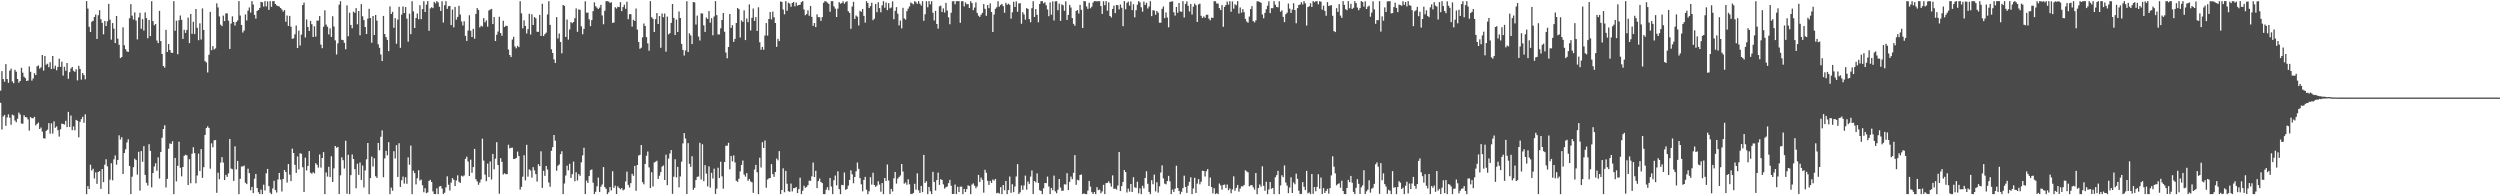 <?xml version="1.0" encoding="UTF-8"?>
<svg xmlns="http://www.w3.org/2000/svg" width="1920" height="150">
  <path d="M0 69.606h1v9.322H0zM1 54.655h1v44.815H1zM2 60.741h1v28.660H2zM3 62.785h1v25.463H3zM4 49.242h1v47.378H4zM5 60.732h1v29.464H5zM6 63.567h1v24.254H6zM7 54.295h1v36.119H7zM8 52.695h1v43.155H8zM9 62.579h1v25.465H9zM10 63.940h1v24.685H10zM11 53.589h1v38.976H11zM12 55.109h1v38.745H12zM13 60.693h1v30.516H13zM14 63.475h1v23.021H14zM15 62.203h1v25.760H15zM16 52.065h1v42.785H16zM17 55.814h1v39.205H17zM18 58.877h1v29.651H18zM19 59.988h1v29.960H19zM20 62.189h1v27.891H20zM21 61.860h1v29.818H21zM22 50.976h1v49.341H22zM23 55.168h1v34.759H23zM24 61.898h1v28.906H24zM25 60.236h1v30.522H25zM26 56.232h1v33.479H26zM27 57.654h1v38.658H27zM28 50.916h1v44.276H28zM29 50.202h1v43.921H29zM30 52.740h1v46.337H30zM31 51.731h1v46.229H31zM32 42.257h1v58.806H32zM33 54.238h1v51.947H33zM34 42.993h1v63.440H34zM35 49.732h1v50.834H35zM36 48.960h1v50.637H36zM37 51.625h1v42.944H37zM38 47.756h1v54.926H38zM39 53.020h1v41.773H39zM40 43.017h1v59.569H40zM41 52.758h1v40.455H41zM42 50.408h1v47.703H42zM43 53.944h1v43.119H43zM44 51.368h1v48.603H44zM45 45.096h1v59.826H45zM46 51.308h1v48.023H46zM47 47.381h1v47.561H47zM48 58.062h1v37.194H48zM49 51.324h1v44.305H49zM50 54.321h1v38.430H50zM51 48.377h1v49.250H51zM52 60.447h1v25.444H52zM53 55.388h1v42.091H53zM54 52.556h1v36.187H54zM55 51.401h1v48.589H55zM56 54.308h1v42.802H56zM57 55.175h1v44.984H57zM58 53.178h1v38.915H58zM59 61.753h1v30.999H59zM60 50.558h1v54.865H60zM61 52.976h1v40.548H61zM62 61.115h1v30.375H62zM63 56.103h1v33.609H63zM64 57.687h1v36.592H64zM65 60.929h1v26.858H65zM66 0.888h1v148.224H66zM67 6.541h1v136.391H67zM68 20.562h1v124.613H68zM69 24.586h1v101.921H69zM70 16.693h1v114.258H70zM71 15.982h1v113.675H71zM72 13.077h1v123.996H72zM73 11.135h1v121.286H73zM74 29.934h1v111.284H74zM75 11.664h1v120.362H75zM76 7.813h1v123.609H76zM77 14.789h1v130.281H77zM78 17.577h1v112.215H78zM79 26.363h1v113.535H79zM80 16.122h1v110.353H80zM81 20.001h1v102.336H81zM82 16.398h1v111.327H82zM83 2.973h1v146.073H83zM84 15.110h1v122.854H84zM85 30.481h1v94.909H85zM86 17.718h1v120.755H86zM87 21.985h1v100.395H87zM88 33.067h1v86.350H88zM89 12.281h1v114.165H89zM90 29.696h1v93.199H90zM91 34.358h1v69.572H91zM92 44.626h1v62.549H92zM93 43.782h1v61.579H93zM94 20.988h1v112.703H94zM95 34.786h1v82.734H95zM96 37.709h1v76.913H96zM97 39.545h1v69.853H97zM98 39.827h1v67.121H98zM99 14.029h1v113.410H99zM100 3.189h1v145.871H100zM101 12.032h1v123.652H101zM102 14.987h1v113.397H102zM103 9.512h1v112.352H103zM104 15.749h1v107.201H104zM105 30.272h1v103.826H105zM106 13.369h1v103.195H106zM107 9.806h1v136.582H107zM108 22.051h1v93.975H108zM109 14.754h1v109.519H109zM110 23.525h1v88.755H110zM111 9.528h1v124.792H111zM112 13.948h1v126.456H112zM113 29.386h1v113.114H113zM114 15.362h1v95.367H114zM115 27.716h1v88.148H115zM116 0.926h1v142.957H116zM117 16.238h1v116.691H117zM118 19.448h1v108.458H118zM119 18.409h1v106.966H119zM120 31.149h1v99.948H120zM121 33.076h1v87.787H121zM122 8.371h1v128.761H122zM123 31.517h1v85.228H123zM124 41.408h1v64.366H124zM125 50.764h1v48.309H125zM126 51.905h1v44.323H126zM127 22.962h1v121.004H127zM128 39.944h1v97.414H128zM129 33.831h1v80.396H129zM130 38.410h1v71.727H130zM131 40.464h1v70.177H131zM132 40.666h1v67.769H132zM133 0.883h1v148.234H133zM134 23.595h1v97.720H134zM135 15.849h1v123.458H135zM136 41.690h1v85.669H136zM137 15.490h1v93.328H137zM138 11.941h1v116.879H138zM139 15.257h1v120.150H139zM140 29.840h1v98.417H140zM141 22.836h1v96.798H141zM142 25.235h1v93.613H142zM143 22.972h1v96.364H143zM144 13.516h1v128.586H144zM145 33.138h1v89.131H145zM146 10.678h1v130.074H146zM147 25.939h1v92.104H147zM148 16.692h1v96.373H148zM149 26.183h1v91.424H149zM150 6.907h1v133.902H150zM151 21.291h1v113.493H151zM152 30.876h1v87.126H152zM153 17.896h1v113.357H153zM154 30.358h1v84.184H154zM155 6.429h1v130.155H155zM156 23.010h1v105.404H156zM157 46.960h1v56.676H157zM158 47.987h1v50.347H158zM159 55.669h1v41.364H159zM160 42.031h1v56.236H160zM161 9.131h1v120.422H161zM162 38.530h1v71.526H162zM163 35.448h1v77.635H163zM164 38.009h1v69.755H164zM165 37.146h1v70.429H165zM166 2.544h1v145.524H166zM167 5.670h1v126.945H167zM168 12.667h1v125.023H168zM169 18.929h1v105.933H169zM170 20.057h1v100.638H170zM171 11.961h1v112.838H171zM172 16.179h1v122.094H172zM173 10.217h1v124.069H173zM174 10.297h1v125.524H174zM175 15.813h1v117.366H175zM176 37.568h1v69.201H176zM177 18.057h1v111.434H177zM178 12.518h1v117.411H178zM179 16.922h1v122.048H179zM180 19.687h1v92.722H180zM181 16.929h1v113.228H181zM182 15.703h1v107.890H182zM183 0.890h1v148.224H183zM184 11.946h1v125.390H184zM185 19.145h1v108.748H185zM186 25.002h1v102.780H186zM187 23.452h1v103.752H187zM188 11.070h1v129.283H188zM189 15.711h1v125.703H189zM190 8.176h1v121.354H190zM191 5.743h1v127.204H191zM192 9.658h1v136.450H192zM193 0.889h1v142.686H193zM194 3.499h1v144.844H194zM195 11.425h1v125.818H195zM196 14.263h1v119.334H196zM197 8.375h1v136.001H197zM198 7.648h1v139.988H198zM199 6.045h1v143.067H199zM200 1.438h1v144.182H200zM201 1.758h1v147.355H201zM202 5.009h1v136.798H202zM203 0.884h1v145.460H203zM204 4.980h1v128.134H204zM205 1.072h1v128.687H205zM206 7.572h1v135.363H206zM207 0.885h1v147.099H207zM208 5.222h1v143.896H208zM209 0.883h1v143.837H209zM210 0.928h1v137.937H210zM211 3.047h1v142.923H211zM212 4.132h1v143.741H212zM213 4.662h1v133.193H213zM214 5.033h1v127.755H214zM215 6.165h1v131.749H215zM216 7.245h1v139.871H216zM217 8.931h1v128.554H217zM218 7.741h1v122.826H218zM219 16.675h1v115.481H219zM220 11.918h1v128.313H220zM221 19.918h1v106.088H221zM222 12.177h1v121.985H222zM223 20.469h1v118.658H223zM224 29.782h1v84.360H224zM225 29.455h1v88.061H225zM226 26.376h1v100.252H226zM227 19.587h1v113.250H227zM228 36.877h1v83.299H228zM229 23.477h1v106.611H229zM230 34.947h1v82.785H230zM231 26.599h1v91.521H231zM232 3.912h1v124.553H232zM233 1.950h1v145.532H233zM234 28.752h1v92.335H234zM235 14.936h1v115.929H235zM236 20.747h1v106.680H236zM237 23.735h1v92.260H237zM238 16.053h1v116.626H238zM239 18.601h1v114.846H239zM240 28.428h1v103.842H240zM241 20.197h1v112.985H241zM242 28.094h1v97.248H242zM243 15.810h1v110.751H243zM244 15.833h1v112.872H244zM245 12.325h1v106.329H245zM246 34.256h1v94.471H246zM247 37.012h1v84.321H247zM248 20.510h1v96.343H248zM249 7.911h1v141.203H249zM250 18.877h1v113.586H250zM251 20.557h1v115.096H251zM252 26.415h1v101.707H252zM253 21.814h1v114.241H253zM254 28.376h1v91.660H254zM255 12.498h1v127.288H255zM256 20.396h1v108.956H256zM257 30.993h1v81.135H257zM258 41.816h1v71.628H258zM259 33.280h1v79.551H259zM260 3.574h1v145.452H260zM261 0.925h1v133.725H261zM262 30.547h1v90.286H262zM263 30.835h1v92.190H263zM264 32.900h1v96.531H264zM265 37.854h1v70.222H265zM266 4.082h1v144.708H266zM267 27.784h1v91.125H267zM268 9.720h1v139.355H268zM269 19.147h1v115.366H269zM270 21.727h1v96.878H270zM271 8.962h1v113.169H271zM272 9.826h1v120.133H272zM273 6.253h1v138.322H273zM274 18.624h1v107.100H274zM275 8.465h1v125.813H275zM276 27.059h1v97.785H276zM277 3.173h1v135.018H277zM278 12.510h1v114.613H278zM279 15.407h1v128.555H279zM280 20.743h1v110.144H280zM281 26.133h1v96.240H281zM282 14.290h1v95.525H282zM283 6.754h1v142.358H283zM284 13.829h1v122.977H284zM285 32.806h1v87.445H285zM286 12.289h1v115.590H286zM287 26.880h1v94.660H287zM288 11.451h1v123.896H288zM289 15.811h1v120.841H289zM290 33.979h1v75.789H290zM291 36.714h1v78.685H291zM292 41.850h1v63.233H292zM293 46.915h1v53.216H293zM294 12.251h1v123.878H294zM295 26.143h1v95.486H295zM296 28.518h1v87.365H296zM297 30.640h1v88.652H297zM298 39.289h1v69.912H298zM299 4.904h1v144.195H299zM300 10.728h1v133.349H300zM301 9.048h1v137.418H301zM302 21.353h1v94.787H302zM303 13.933h1v107.776H303zM304 33.583h1v77.909H304zM305 14.976h1v120.909H305zM306 5.245h1v104.776H306zM307 36.713h1v106.870H307zM308 11.222h1v127.238H308zM309 4.968h1v130.647H309zM310 9.975h1v131.016H310zM311 5.439h1v130.693H311zM312 14.322h1v126.859H312zM313 31.994h1v88.881H313zM314 10.494h1v116.039H314zM315 26.214h1v85.593H315zM316 0.920h1v148.197H316zM317 8.719h1v122.399H317zM318 21.486h1v111.407H318zM319 13.834h1v127.787H319zM320 10.406h1v126.500H320zM321 14.781h1v115.959H321zM322 4.017h1v134.631H322zM323 14.711h1v123.221H323zM324 6.961h1v135.332H324zM325 0.934h1v146.727H325zM326 9.205h1v135.391H326zM327 3.542h1v144.800H327zM328 0.887h1v146.872H328zM329 23.679h1v115.290H329zM330 6.448h1v131.648H330zM331 5.505h1v134.289H331zM332 6.229h1v140.761H332zM333 1.434h1v147.564H333zM334 2.592h1v146.501H334zM335 0.883h1v143.782H335zM336 1.853h1v147.264H336zM337 5.186h1v138.086H337zM338 8.415h1v134.423H338zM339 0.967h1v143.815H339zM340 17.304h1v131.658H340zM341 3.990h1v144.034H341zM342 0.896h1v143.021H342zM343 6.830h1v128.604H343zM344 4.779h1v137.087H344zM345 4.627h1v141.695H345zM346 19.266h1v121.023H346zM347 7.328h1v129.436H347zM348 21.044h1v116.971H348zM349 5.312h1v137.591H349zM350 15.116h1v123.459H350zM351 13.008h1v121.660H351zM352 4.475h1v135.124H352zM353 11.186h1v129.318H353zM354 16.495h1v118.468H354zM355 19.554h1v116.009H355zM356 16.350h1v118.383H356zM357 27.565h1v94.467H357zM358 31.414h1v88.891H358zM359 23.429h1v100.647H359zM360 11.737h1v123.467H360zM361 23.629h1v99.009H361zM362 28.425h1v104.292H362zM363 22.194h1v106.090H363zM364 29.707h1v84.638H364zM365 10.700h1v126.902H365zM366 6.194h1v133.116H366zM367 7.626h1v134.312H367zM368 21.053h1v119.205H368zM369 19.763h1v118.085H369zM370 20.369h1v86.129H370zM371 13.910h1v109.452H371zM372 17.167h1v116.979H372zM373 15.683h1v123.473H373zM374 20.466h1v105.186H374zM375 8.053h1v127.936H375zM376 7.359h1v116.651H376zM377 6.875h1v130.946H377zM378 18.495h1v99.740H378zM379 13.127h1v116.902H379zM380 31.476h1v90.395H380zM381 26.670h1v82.554H381zM382 24.244h1v102.493H382zM383 12.836h1v135.955H383zM384 25.354h1v96.150H384zM385 27.499h1v96.835H385zM386 15.917h1v118.105H386zM387 20.719h1v112.364H387zM388 19.692h1v114.096H388zM389 19.964h1v113.775H389zM390 37.977h1v73.200H390zM391 42.219h1v71.745H391zM392 43.846h1v69.668H392zM393 30.349h1v83.061H393zM394 28.269h1v93.834H394zM395 35.722h1v86.276H395zM396 37.100h1v84.191H396zM397 35.248h1v81.159H397zM398 36.210h1v83.627H398zM399 0.942h1v144.678H399zM400 10.299h1v133.209H400zM401 21.748h1v113.911H401zM402 15.635h1v103.595H402zM403 19.896h1v118.644H403zM404 25.695h1v85.491H404zM405 22.436h1v113.248H405zM406 10.557h1v119.536H406zM407 26.539h1v104.378H407zM408 10.962h1v125.428H408zM409 19.194h1v109.155H409zM410 13.106h1v117.738H410zM411 14.036h1v119.693H411zM412 24.349h1v115.102H412zM413 24.465h1v101.621H413zM414 11.405h1v116.169H414zM415 27.617h1v88.624H415zM416 2.937h1v141.325H416zM417 27.693h1v103.467H417zM418 26.204h1v108.868H418zM419 25.023h1v102.424H419zM420 11.105h1v119.075H420zM421 0.913h1v139.295H421zM422 19.080h1v124.361H422zM423 37.842h1v77.960H423zM424 40.707h1v72.293H424zM425 45.611h1v58.048H425zM426 48.395h1v59.632H426zM427 13.181h1v117.930H427zM428 29.540h1v97.806H428zM429 25.750h1v100.551H429zM430 32.196h1v86.212H430zM431 40.970h1v75.199H431zM432 3.841h1v145.253H432zM433 4.503h1v136.426H433zM434 28.345h1v106.476H434zM435 14.995h1v112.251H435zM436 30.406h1v100.409H436zM437 22.632h1v103.166H437zM438 16.941h1v119.721H438zM439 17.840h1v115.965H439zM440 16.872h1v107.223H440zM441 14.032h1v125.203H441zM442 6.457h1v125.836H442zM443 24.416h1v114.240H443zM444 7.236h1v126.483H444zM445 7.537h1v127.489H445zM446 20.205h1v104.482H446zM447 26.329h1v93.001H447zM448 22.171h1v91.287H448zM449 0.949h1v148.071H449zM450 9.709h1v129.009H450zM451 9.692h1v130.783H451zM452 14.839h1v120.390H452zM453 20.061h1v110.597H453zM454 15.445h1v114.716H454zM455 8.533h1v131.777H455zM456 1.804h1v147.255H456zM457 4.782h1v142.497H457zM458 5.901h1v137.185H458zM459 6.916h1v129.479H459zM460 5.819h1v141.676H460zM461 3.758h1v139.623H461zM462 11.875h1v129.797H462zM463 18.624h1v109.664H463zM464 8.229h1v135.454H464zM465 0.893h1v144.105H465zM466 0.901h1v148.205H466zM467 1.243h1v146.450H467zM468 2.186h1v141.467H468zM469 1.749h1v144.536H469zM470 17.595h1v113.908H470zM471 17.274h1v127.048H471zM472 5.515h1v137.087H472zM473 6.554h1v142.456H473zM474 5.186h1v137.934H474zM475 5.496h1v138.867H475zM476 1.645h1v143.776H476zM477 8.574h1v135.848H477zM478 5.418h1v140.831H478zM479 3.597h1v141.838H479zM480 6.770h1v132.610H480zM481 1.324h1v130.455H481zM482 14.739h1v127.262H482zM483 10.898h1v133.100H483zM484 10.830h1v129.803H484zM485 20.453h1v113.027H485zM486 15.133h1v119.867H486zM487 16.089h1v111.326H487zM488 6.561h1v139.979H488zM489 22.738h1v103.974H489zM490 32.261h1v87.183H490zM491 37.457h1v81.498H491zM492 36.651h1v74.712H492zM493 28.661h1v111.273H493zM494 18.002h1v123.589H494zM495 19.932h1v105.978H495zM496 28.521h1v91.059H496zM497 33.353h1v83.036H497zM498 38.986h1v89.600H498zM499 0.886h1v143.560H499zM500 13.210h1v119.095H500zM501 14.463h1v128.724H501zM502 24.581h1v100.171H502zM503 14.721h1v109.479H503zM504 10.023h1v113.403H504zM505 18.437h1v119.009H505zM506 12.294h1v122.662H506zM507 36.690h1v95.439H507zM508 10.405h1v117.569H508zM509 13.216h1v113.875H509zM510 10.388h1v127.869H510zM511 39.677h1v79.099H511zM512 12.751h1v129.480H512zM513 26.437h1v95.360H513zM514 25.493h1v92.395H514zM515 17.586h1v97.655H515zM516 3.075h1v145.832H516zM517 13.706h1v122.023H517zM518 26.883h1v95.422H518zM519 15.001h1v121.254H519zM520 24.580h1v103.566H520zM521 8.784h1v135.119H521zM522 13.848h1v121.681H522zM523 33.671h1v90.503H523zM524 38.322h1v71.817H524zM525 42.657h1v59.533H525zM526 38.733h1v67.651H526zM527 0.915h1v148.082H527zM528 39.997h1v69.940H528zM529 25.601h1v100.202H529zM530 27.243h1v100.908H530zM531 33.838h1v86.152H531zM532 1.544h1v144.245H532zM533 1.852h1v142.411H533zM534 18.858h1v119.445H534zM535 11.957h1v123.858H535zM536 28.044h1v107.462H536zM537 31.078h1v78.590H537zM538 10.167h1v127.685H538zM539 10.418h1v100.356H539zM540 19.458h1v119.663H540zM541 24.520h1v102.317H541zM542 13.473h1v119.837H542zM543 14.603h1v128.567H543zM544 8.484h1v119.305H544zM545 17.397h1v126.699H545zM546 13.970h1v118.716H546zM547 27.094h1v109.963H547zM548 12.644h1v116.882H548zM549 0.890h1v148.062H549zM550 11.604h1v133.274H550zM551 26.407h1v102.392H551zM552 26.485h1v110.231H552zM553 21.777h1v102.450H553zM554 15.339h1v120.078H554zM555 9.936h1v134.974H555zM556 24.359h1v100.042H556zM557 40.347h1v71.577H557zM558 44.785h1v67.120H558zM559 36.097h1v73.572H559zM560 10.751h1v119.227H560zM561 21.415h1v98.322H561zM562 19.365h1v104.522H562zM563 32.148h1v87.199H563zM564 29.846h1v94.856H564zM565 17.639h1v121.211H565zM566 6.161h1v133.436H566zM567 7.014h1v130.236H567zM568 28.826h1v102.807H568zM569 15.676h1v111.002H569zM570 16.776h1v106.490H570zM571 7.931h1v126.175H571zM572 30.761h1v104.884H572zM573 14.217h1v118.754H573zM574 17.004h1v121.848H574zM575 3.373h1v134.106H575zM576 23.334h1v115.999H576zM577 13.680h1v126.340H577zM578 6.536h1v141.595H578zM579 16.034h1v114.190H579zM580 13.088h1v113.528H580zM581 23.742h1v108.546H581zM582 5.568h1v143.519H582zM583 32.476h1v88.678H583zM584 38.178h1v90.433H584zM585 36.068h1v73.155H585zM586 38.220h1v75.426H586zM587 27.266h1v80.689H587zM588 17.737h1v126.441H588zM589 27.354h1v110.503H589zM590 14.613h1v122.410H590zM591 9.204h1v127.496H591zM592 14.880h1v111.187H592zM593 8.907h1v124.829H593zM594 13.240h1v122.601H594zM595 17.681h1v114.428H595zM596 36.018h1v85.798H596zM597 29.812h1v93.333H597zM598 31.533h1v84.525H598zM599 1.148h1v147.911H599zM600 1.467h1v144.441H600zM601 7.334h1v121.942H601zM602 11.006h1v136.668H602zM603 0.885h1v130.342H603zM604 8.221h1v132.913H604zM605 2.047h1v144.771H605zM606 2.749h1v144.617H606zM607 5.238h1v135.753H607zM608 2.264h1v144.738H608zM609 1.503h1v142.993H609zM610 4.843h1v139.667H610zM611 1.919h1v141.707H611zM612 4.339h1v143.928H612zM613 3.859h1v141.380H613zM614 3.600h1v132.884H614zM615 1.609h1v147.506H615zM616 0.892h1v145.643H616zM617 7.320h1v135.341H617zM618 11.681h1v132.571H618zM619 10.816h1v132.742H619zM620 7.928h1v134.266H620zM621 12.085h1v126.644H621zM622 4.547h1v134.293H622zM623 12.935h1v122.500H623zM624 19.872h1v104.927H624zM625 17.624h1v118.376H625zM626 20.780h1v110.411H626zM627 10.996h1v133.505H627zM628 13.181h1v125.862H628zM629 13.253h1v123.883H629zM630 16.039h1v123.695H630zM631 13.090h1v127.574H631zM632 2.157h1v146.863H632zM633 0.887h1v148.223H633zM634 1.237h1v144.455H634zM635 2.052h1v141.721H635zM636 2.972h1v143.136H636zM637 9.073h1v127.579H637zM638 0.900h1v142.360H638zM639 0.887h1v148.219H639zM640 4.926h1v133.446H640zM641 6.590h1v128.202H641zM642 13.046h1v129.349H642zM643 6.641h1v124.954H643zM644 1.654h1v143.589H644zM645 2.832h1v146.255H645zM646 2.366h1v139.603H646zM647 1.018h1v141.284H647zM648 2.851h1v129.655H648zM649 1.654h1v144.095H649zM650 0.939h1v144.192H650zM651 8.665h1v133.866H651zM652 9.950h1v128.231H652zM653 22.121h1v108.694H653zM654 5.042h1v128.782H654zM655 1.366h1v139.381H655zM656 14.518h1v121.413H656zM657 11.862h1v119.740H657zM658 12.795h1v112.054H658zM659 19.537h1v110.178H659zM660 8.271h1v128.559H660zM661 9.093h1v132.495H661zM662 6.857h1v140.083H662zM663 12.172h1v126.022H663zM664 17.360h1v118.476H664zM665 0.883h1v144.837H665zM666 2.353h1v146.765H666zM667 6.170h1v140.697H667zM668 4.734h1v131.340H668zM669 2.104h1v139.647H669zM670 15.524h1v117.135H670zM671 14.349h1v127.750H671zM672 3.019h1v140.470H672zM673 9.393h1v133.128H673zM674 1.698h1v137.520H674zM675 6.247h1v135.535H675zM676 9.427h1v137.847H676zM677 4.112h1v136.446H677zM678 0.883h1v148.229H678zM679 5.965h1v130.724H679zM680 1.904h1v137.033H680zM681 7.762h1v118.587H681zM682 2.425h1v136.223H682zM683 6.400h1v142.643H683zM684 5.740h1v139.318H684zM685 1.048h1v146.038H685zM686 14.723h1v122.185H686zM687 8.355h1v123.705H687zM688 5.453h1v135.563H688zM689 10.499h1v126.739H689zM690 19.517h1v116.471H690zM691 15.758h1v118.996H691zM692 21.788h1v104.171H692zM693 6.011h1v125.712H693zM694 14.106h1v126.939H694zM695 15.111h1v125.090H695zM696 8.604h1v133.250H696zM697 6.669h1v130.993H697zM698 4.903h1v136.666H698zM699 1.957h1v146.965H699zM700 2.590h1v146.514H700zM701 3.362h1v144.804H701zM702 0.886h1v140.293H702zM703 1.689h1v143.954H703zM704 2.965h1v130.150H704zM705 0.883h1v145.274H705zM706 2.810h1v145.382H706zM707 4.245h1v138.528H707zM708 0.900h1v146.651H708zM709 15.989h1v102.987H709zM710 10.940h1v129.544H710zM711 0.913h1v138.292H711zM712 5.590h1v143.519H712zM713 0.884h1v142.701H713zM714 3.306h1v143.587H714zM715 0.917h1v148.166H715zM716 9.789h1v122.206H716zM717 15.736h1v124.015H717zM718 8.335h1v138.016H718zM719 18.416h1v119.890H719zM720 21.947h1v110.603H720zM721 4.840h1v137.159H721zM722 4.356h1v133.223H722zM723 9.246h1v128.998H723zM724 6.429h1v135.214H724zM725 9.626h1v135.201H725zM726 2.181h1v141.564H726zM727 8.090h1v135.155H727zM728 13.320h1v127.311H728zM729 18.616h1v119.546H729zM730 9.781h1v132.873H730zM731 1.036h1v147.966H731zM732 0.883h1v148.068H732zM733 3.295h1v138.431H733zM734 0.896h1v148.134H734zM735 0.888h1v142.560H735zM736 0.883h1v146.648H736zM737 17.522h1v125.862H737zM738 0.963h1v142.325H738zM739 0.911h1v148.202H739zM740 4.921h1v140.198H740zM741 1.825h1v145.690H741zM742 3.253h1v142.007H742zM743 3.089h1v139.228H743zM744 6.102h1v136.794H744zM745 0.896h1v148.222H745zM746 2.426h1v139.343H746zM747 7.849h1v132.984H747zM748 5.862h1v136.799H748zM749 1.867h1v142.720H749zM750 9.947h1v133.276H750zM751 12.013h1v122.359H751zM752 12.988h1v126.829H752zM753 11.333h1v125.064H753zM754 9.902h1v128.253H754zM755 3.121h1v144.829H755zM756 6.741h1v123.684H756zM757 12.144h1v120.571H757zM758 3.874h1v135.019H758zM759 6.320h1v135.695H759zM760 2.588h1v136.338H760zM761 9.195h1v131.361H761zM762 24.600h1v113.272H762zM763 11.182h1v127.497H763zM764 6.737h1v130.678H764zM765 5.574h1v142.835H765zM766 0.947h1v147.058H766zM767 5.108h1v143.530H767zM768 3.771h1v139.946H768zM769 2.969h1v146.133H769zM770 4.687h1v137.455H770zM771 9.777h1v136.356H771zM772 2.136h1v136.854H772zM773 3.712h1v145.405H773zM774 2.802h1v143.168H774zM775 3.709h1v131.892H775zM776 14.275h1v133.778H776zM777 9.426h1v132.040H777zM778 1.307h1v146.293H778zM779 5.312h1v137.893H779zM780 1.023h1v134.503H780zM781 9.020h1v117.025H781zM782 2.627h1v146.355H782zM783 2.469h1v145.235H783zM784 18.211h1v124.239H784zM785 9.345h1v136.461H785zM786 11.099h1v131.347H786zM787 15.108h1v119.768H787zM788 6.231h1v139.420H788zM789 6.840h1v132.504H789zM790 14.625h1v126.603H790zM791 17.118h1v118.502H791zM792 6.287h1v124.630H792zM793 0.906h1v148.120H793zM794 13.026h1v126.006H794zM795 6.948h1v133.114H795zM796 11.413h1v121.773H796zM797 17.106h1v123.392H797zM798 3.063h1v143.029H798zM799 0.938h1v145.712H799zM800 0.883h1v148.231H800zM801 2.554h1v142.022H801zM802 1.764h1v138.771H802zM803 4.050h1v136.592H803zM804 7.283h1v128.359H804zM805 12.453h1v130.825H805zM806 1.842h1v147.221H806zM807 11.276h1v133.060H807zM808 1.092h1v145.015H808zM809 15.741h1v119.136H809zM810 0.998h1v145.981H810zM811 0.916h1v147.536H811zM812 7.853h1v137.795H812zM813 2.778h1v134.691H813zM814 16.026h1v127.999H814zM815 3.397h1v143.157H815zM816 4.044h1v142.383H816zM817 8.302h1v133.238H817zM818 1.017h1v140.687H818zM819 15.324h1v117.708H819zM820 11.494h1v134.469H820zM821 3.749h1v135.905H821zM822 5.789h1v129.822H822zM823 13.878h1v123.752H823zM824 18.299h1v114.387H824zM825 19.759h1v99.375H825zM826 8.371h1v133.569H826zM827 7.735h1v130.357H827zM828 10.372h1v128.192H828zM829 3.739h1v130.676H829zM830 7.511h1v126.463H830zM831 21.506h1v127.552H831zM832 0.883h1v147.658H832zM833 0.955h1v148.104H833zM834 4.941h1v144.169H834zM835 6.807h1v139.566H835zM836 2.096h1v136.863H836zM837 6.369h1v136.940H837zM838 5.125h1v142.478H838zM839 1.952h1v147.061H839zM840 0.883h1v146.612H840zM841 0.888h1v148.229H841zM842 1.045h1v142.737H842zM843 0.911h1v145.090H843zM844 0.883h1v144.730H844zM845 4.678h1v143.770H845zM846 10.684h1v136.327H846zM847 0.953h1v141.012H847zM848 4.007h1v145.049H848zM849 0.883h1v139.761H849zM850 8.173h1v132.289H850zM851 1.778h1v137.466H851zM852 12.295h1v128.470H852zM853 13.436h1v129.914H853zM854 6.858h1v127.834H854zM855 4.299h1v140.729H855zM856 10.064h1v134.786H856zM857 3.771h1v141.793H857zM858 4.055h1v138.452H858zM859 7.205h1v109.523H859zM860 3.470h1v143.244H860zM861 5.991h1v136.983H861zM862 20.061h1v119.659H862zM863 0.885h1v129.721H863zM864 7.115h1v125.047H864zM865 2.190h1v145.656H865zM866 1.212h1v143.619H866zM867 4.327h1v142.837H867zM868 1.092h1v140.225H868zM869 7.757h1v139.723H869zM870 3.257h1v132.812H870zM871 13.297h1v130.590H871zM872 7.819h1v136.452H872zM873 3.619h1v135.957H873zM874 0.902h1v147.580H874zM875 1.852h1v142.823H875zM876 5.639h1v143.453H876zM877 8.949h1v133.768H877zM878 1.253h1v143.442H878zM879 3.768h1v132.957H879zM880 2.115h1v129.440H880zM881 6.579h1v134.558H881zM882 5.027h1v142.403H882zM883 0.895h1v148.211H883zM884 12.369h1v126.046H884zM885 7.856h1v133.683H885zM886 8.123h1v125.985H886zM887 11.332h1v135.660H887zM888 8.459h1v131.545H888zM889 9.721h1v138.190H889zM890 17.442h1v125.666H890zM891 17.410h1v115.110H891zM892 6.740h1v120.277H892zM893 4.958h1v132.073H893zM894 13.902h1v127.086H894zM895 9.572h1v132.007H895zM896 13.451h1v125.611H896zM897 20.984h1v114.085H897zM898 1.463h1v137.784H898zM899 1.174h1v147.920H899zM900 1.032h1v144.585H900zM901 9.433h1v137.963H901zM902 11.978h1v132.976H902zM903 5.319h1v121.984H903zM904 9.805h1v134.587H904zM905 2.258h1v144.395H905zM906 8.764h1v140.313H906zM907 9.074h1v138.222H907zM908 0.883h1v143.582H908zM909 13.393h1v121.496H909zM910 2.976h1v140.596H910zM911 1.078h1v147.073H911zM912 4.440h1v138.149H912zM913 8.781h1v130.832H913zM914 3.084h1v133.089H914zM915 11.177h1v137.894H915zM916 5.146h1v139.604H916zM917 2.742h1v133.815H917zM918 3.974h1v144.232H918zM919 16.821h1v124.197H919zM920 3.428h1v134.167H920zM921 2.808h1v138.775H921zM922 12.114h1v127.462H922zM923 13.818h1v117.282H923zM924 12.616h1v118.711H924zM925 13.613h1v121.975H925zM926 11.369h1v120.092H926zM927 11.252h1v118.618H927zM928 14.320h1v128.520H928zM929 15.610h1v120.740H929zM930 13.491h1v130.184H930zM931 13.847h1v134.683H931zM932 0.884h1v143.665H932zM933 1.030h1v148.012H933zM934 2.706h1v145.705H934zM935 2.728h1v146.364H935zM936 6.217h1v134.739H936zM937 7.767h1v134.610H937zM938 3.934h1v141.748H938zM939 20.586h1v121.419H939zM940 5.274h1v136.454H940zM941 3.829h1v140.625H941zM942 1.163h1v140.552H942zM943 3.513h1v142.562H943zM944 0.919h1v143.812H944zM945 8.989h1v139.419H945zM946 1.138h1v144.335H946zM947 6.634h1v128.788H947zM948 3.283h1v143.216H948zM949 4.037h1v140.249H949zM950 0.883h1v141.171H950zM951 10.405h1v136.812H951zM952 5.729h1v139.117H952zM953 9.723h1v133.326H953zM954 7.008h1v136.127H954zM955 9.388h1v132.632H955zM956 14.511h1v116.231H956zM957 16.512h1v115.135H957zM958 17.419h1v114.942H958zM959 12.697h1v130.415H959zM960 7.034h1v135.300H960zM961 4.701h1v137.390H961zM962 16.248h1v127.587H962zM963 17.194h1v128.420H963zM964 15.599h1v117.295H964zM965 1.029h1v148.063H965zM966 1.053h1v143.371H966zM967 1.484h1v140.176H967zM968 2.203h1v141.091H968zM969 11.127h1v116.607H969zM970 14.017h1v128.662H970zM971 9.928h1v136.566H971zM972 7.136h1v132.449H972zM973 4.421h1v144.693H973zM974 1.017h1v144.499H974zM975 10.079h1v129.706H975zM976 6.259h1v138.758H976zM977 6.303h1v138.021H977zM978 0.908h1v148.204H978zM979 3.620h1v132.512H979zM980 5.372h1v129.139H980zM981 5.614h1v125.623H981zM982 0.985h1v148.120H982zM983 8.995h1v133.439H983zM984 7.933h1v126.668H984zM985 12.931h1v123.131H985zM986 16.975h1v110.101H986zM987 10.884h1v129.284H987zM988 9.713h1v132.830H988zM989 2.702h1v145.599H989zM990 6.682h1v137.357H990zM991 9.935h1v126.246H991zM992 7.393h1v140.851H992zM993 2.500h1v137.656H993zM994 7.726h1v133.806H994zM995 17.856h1v115.531H995zM996 6.237h1v131.072H996zM997 3.817h1v142.687H997zM998 3.404h1v145.714H998zM999 1.684h1v147.146H999zM1000 3.413h1v136.478H1000zM1001 0.891h1v142.582H1001zM1002 2.632h1v143.311H1002zM1003 19.604h1v111.637H1003zM1004 5.449h1v143.064H1004zM1005 4.764h1v143.068H1005zM1006 2.492h1v146.625H1006zM1007 5.399h1v128.252H1007zM1008 0.884h1v147.996H1008zM1009 1.705h1v141.968H1009zM1010 0.957h1v145.943H1010zM1011 0.939h1v142.606H1011zM1012 3.327h1v130.512H1012zM1013 0.954h1v143.974H1013zM1014 1.258h1v135.096H1014zM1015 7.418h1v141.553H1015zM1016 4.342h1v140.125H1016zM1017 8.342h1v139.869H1017zM1018 12.076h1v134.540H1018zM1019 1.573h1v143.447H1019zM1020 4.620h1v144.117H1020zM1021 4.257h1v140.176H1021zM1022 3.939h1v130.769H1022zM1023 12.079h1v107.993H1023zM1024 23.853h1v104.150H1024zM1025 24.633h1v108.544H1025zM1026 6.244h1v136.111H1026zM1027 9.102h1v132.271H1027zM1028 3.137h1v137.612H1028zM1029 11.906h1v132.283H1029zM1030 13.703h1v125.081H1030zM1031 0.883h1v145.788H1031zM1032 3.753h1v145.312H1032zM1033 7.073h1v142.044H1033zM1034 7.831h1v136.569H1034zM1035 0.884h1v137.240H1035zM1036 6.373h1v133.487H1036zM1037 2.928h1v132.205H1037zM1038 6.919h1v133.398H1038zM1039 5.979h1v141.432H1039zM1040 0.884h1v148.233H1040zM1041 2.420h1v141.797H1041zM1042 5.760h1v131.854H1042zM1043 7.837h1v133.384H1043zM1044 6.175h1v142.784H1044zM1045 0.883h1v143.008H1045zM1046 1.490h1v140.891H1046zM1047 5.093h1v125.693H1047zM1048 1.018h1v148.049H1048zM1049 6.932h1v140.064H1049zM1050 5.144h1v140.539H1050zM1051 4.354h1v134.116H1051zM1052 12.830h1v135.091H1052zM1053 9.697h1v135.246H1053zM1054 1.020h1v143.171H1054zM1055 7.195h1v133.993H1055zM1056 18.259h1v107.881H1056zM1057 15.480h1v109.254H1057zM1058 15.468h1v112.521H1058zM1059 0.886h1v148.006H1059zM1060 24.262h1v101.049H1060zM1061 12.533h1v125.894H1061zM1062 15.877h1v117.306H1062zM1063 5.694h1v135.703H1063zM1064 9.204h1v134.088H1064zM1065 1.056h1v147.804H1065zM1066 0.993h1v144.738H1066zM1067 0.883h1v145.609H1067zM1068 10.268h1v138.834H1068zM1069 10.039h1v121.400H1069zM1070 5.424h1v138.773H1070zM1071 2.059h1v141.669H1071zM1072 6.108h1v143.005H1072zM1073 9.313h1v134.334H1073zM1074 3.534h1v135.603H1074zM1075 3.913h1v136.389H1075zM1076 4.458h1v140.723H1076zM1077 0.968h1v143.158H1077zM1078 3.695h1v145.422H1078zM1079 1.509h1v141.147H1079zM1080 4.977h1v134.608H1080zM1081 0.886h1v147.654H1081zM1082 4.004h1v136.937H1082zM1083 4.472h1v140.669H1083zM1084 7.840h1v133.123H1084zM1085 20.075h1v115.784H1085zM1086 8.693h1v134.120H1086zM1087 7.810h1v137.150H1087zM1088 5.299h1v136.085H1088zM1089 12.427h1v111.149H1089zM1090 9.010h1v112.654H1090zM1091 21.199h1v111.172H1091zM1092 14.605h1v120.705H1092zM1093 5.118h1v135.172H1093zM1094 10.976h1v122.831H1094zM1095 7.947h1v134.722H1095zM1096 12.309h1v132.409H1096zM1097 13.190h1v120.439H1097zM1098 5.634h1v143.419H1098zM1099 3.339h1v139.536H1099zM1100 7.197h1v137.019H1100zM1101 1.669h1v140.805H1101zM1102 4.318h1v143.036H1102zM1103 5.094h1v126.236H1103zM1104 14.984h1v131.381H1104zM1105 1.607h1v143.466H1105zM1106 9.376h1v139.677H1106zM1107 0.927h1v143.212H1107zM1108 4.678h1v133.793H1108zM1109 8.428h1v139.915H1109zM1110 10.157h1v128.088H1110zM1111 1.015h1v148.103H1111zM1112 4.380h1v137.005H1112zM1113 5.987h1v135.882H1113zM1114 16.986h1v126.277H1114zM1115 1.858h1v147.254H1115zM1116 21.035h1v123.950H1116zM1117 15.169h1v129.634H1117zM1118 8.019h1v129.877H1118zM1119 17.921h1v122.845H1119zM1120 7.468h1v141.035H1120zM1121 12.229h1v134.241H1121zM1122 3.099h1v141.839H1122zM1123 0.903h1v143.796H1123zM1124 13.261h1v129.633H1124zM1125 3.954h1v142.758H1125zM1126 0.939h1v148.130H1126zM1127 5.032h1v132.095H1127zM1128 14.369h1v122.664H1128zM1129 10.042h1v131.528H1129zM1130 9.105h1v129.206H1130zM1131 6.917h1v137.644H1131zM1132 14.559h1v121.695H1132zM1133 26.850h1v102.645H1133zM1134 32.230h1v93.566H1134zM1135 35.341h1v83.218H1135zM1136 30.224h1v102.233H1136zM1137 33.949h1v76.721H1137zM1138 27.184h1v91.233H1138zM1139 24.317h1v105.157H1139zM1140 42.497h1v68.599H1140zM1141 33.054h1v95.771H1141zM1142 16.598h1v116.068H1142zM1143 13.761h1v107.919H1143zM1144 31.083h1v94.053H1144zM1145 44.009h1v66.823H1145zM1146 45.056h1v61.402H1146zM1147 43.059h1v61.048H1147zM1148 20.741h1v118.945H1148zM1149 20.127h1v107.923H1149zM1150 29.585h1v94.582H1150zM1151 26.511h1v100.827H1151zM1152 31.065h1v99.583H1152zM1153 20.913h1v99.555H1153zM1154 26.975h1v91.818H1154zM1155 19.097h1v119.804H1155zM1156 36.417h1v70.989H1156zM1157 34.973h1v84.665H1157zM1158 35.642h1v87.736H1158zM1159 10.466h1v124.858H1159zM1160 27.667h1v91.223H1160zM1161 13.881h1v124.674H1161zM1162 11.890h1v125.054H1162zM1163 17.952h1v109.189H1163zM1164 4.992h1v134.079H1164zM1165 2.319h1v136.032H1165zM1166 44.509h1v68.384H1166zM1167 35.702h1v72.225H1167zM1168 25.489h1v106.263H1168zM1169 33.352h1v82.995H1169zM1170 41.942h1v72.704H1170zM1171 26.317h1v94.265H1171zM1172 22.727h1v102.902H1172zM1173 44.634h1v70.845H1173zM1174 30.969h1v89.995H1174zM1175 36.742h1v85.669H1175zM1176 5.317h1v131.328H1176zM1177 19.692h1v112.100H1177zM1178 46.709h1v59.396H1178zM1179 44.035h1v57.937H1179zM1180 43.681h1v60.112H1180zM1181 17.820h1v131.221H1181zM1182 37.867h1v77.495H1182zM1183 41.131h1v63.302H1183zM1184 34.462h1v78.431H1184zM1185 33.533h1v82.601H1185zM1186 39.472h1v77.358H1186zM1187 24.525h1v102.521H1187zM1188 21.320h1v108.922H1188zM1189 45.026h1v59.065H1189zM1190 37.128h1v86.676H1190zM1191 37.143h1v84.915H1191zM1192 29.098h1v107.377H1192zM1193 18.540h1v108.203H1193zM1194 9.618h1v127.332H1194zM1195 13.078h1v119.176H1195zM1196 27.095h1v109.883H1196zM1197 26.493h1v109.121H1197zM1198 13.239h1v135.877H1198zM1199 28.479h1v87.609H1199zM1200 30.640h1v97.334H1200zM1201 36.722h1v76.348H1201zM1202 44.669h1v63.295H1202zM1203 43.641h1v63.744H1203zM1204 39.270h1v78.781H1204zM1205 33.203h1v92.051H1205zM1206 30.815h1v81.005H1206zM1207 38.901h1v67.899H1207zM1208 40.870h1v67.572H1208zM1209 17.766h1v120.100H1209zM1210 29.979h1v99.360H1210zM1211 49.609h1v50.382H1211zM1212 43.467h1v51.066H1212zM1213 51.611h1v57.125H1213zM1214 46.523h1v95.585H1214zM1215 5.039h1v132.510H1215zM1216 35.650h1v85.226H1216zM1217 40.931h1v74.099H1217zM1218 41.739h1v70.809H1218zM1219 30.756h1v90.107H1219zM1220 1.577h1v136.160H1220zM1221 29.500h1v100.478H1221zM1222 45.765h1v65.145H1222zM1223 50.879h1v46.821H1223zM1224 53.626h1v47.865H1224zM1225 40.787h1v95.595H1225zM1226 11.493h1v119.544H1226zM1227 13.155h1v124.056H1227zM1228 11.441h1v122.215H1228zM1229 17.546h1v118.433H1229zM1230 32.608h1v90.341H1230zM1231 8.517h1v140.598H1231zM1232 18.075h1v111.554H1232zM1233 25.239h1v97.190H1233zM1234 28.874h1v99.577H1234zM1235 21.112h1v108.796H1235zM1236 45.058h1v76.354H1236zM1237 28.704h1v90.359H1237zM1238 20.216h1v105.428H1238zM1239 18.927h1v113.255H1239zM1240 15.316h1v122.290H1240zM1241 29.288h1v101.528H1241zM1242 3.314h1v133.137H1242zM1243 16.471h1v119.787H1243zM1244 43.519h1v76.846H1244zM1245 49.384h1v58.331H1245zM1246 51.957h1v51.102H1246zM1247 45.790h1v56.182H1247zM1248 0.884h1v147.827H1248zM1249 25.617h1v97.464H1249zM1250 14.365h1v119.274H1250zM1251 32.269h1v87.877H1251zM1252 30.157h1v93.250H1252zM1253 20.357h1v126.266H1253zM1254 26.138h1v98.335H1254zM1255 12.079h1v123.291H1255zM1256 13.963h1v124.877H1256zM1257 16.698h1v124.482H1257zM1258 34.259h1v93.740H1258zM1259 3.781h1v119.960H1259zM1260 18.793h1v112.883H1260zM1261 51.113h1v53.331H1261zM1262 26.919h1v87.307H1262zM1263 28.236h1v98.948H1263zM1264 1.697h1v140.027H1264zM1265 5.417h1v138.800H1265zM1266 17.284h1v123.167H1266zM1267 23.486h1v112.520H1267zM1268 16.189h1v116.957H1268zM1269 18.366h1v119.326H1269zM1270 31.082h1v92.411H1270zM1271 11.621h1v128.298H1271zM1272 25.894h1v102.711H1272zM1273 27.640h1v93.899H1273zM1274 25.502h1v97.402H1274zM1275 22.390h1v105.750H1275zM1276 11.230h1v115.001H1276zM1277 19.425h1v112.662H1277zM1278 47.651h1v67.090H1278zM1279 48.353h1v64.092H1279zM1280 38.878h1v79.474H1280zM1281 7.635h1v126.823H1281zM1282 28.675h1v92.810H1282zM1283 37.386h1v76.232H1283zM1284 34.073h1v72.328H1284zM1285 31.998h1v98.273H1285zM1286 20.480h1v111.654H1286zM1287 11.079h1v131.358H1287zM1288 22.637h1v100.123H1288zM1289 42.663h1v65.603H1289zM1290 41.030h1v70.381H1290zM1291 25.802h1v96.207H1291zM1292 18.420h1v123.477H1292zM1293 16.922h1v124.370H1293zM1294 9.970h1v128.096H1294zM1295 8.206h1v125.647H1295zM1296 13.480h1v117.301H1296zM1297 12.218h1v122.806H1297zM1298 3.053h1v133.523H1298zM1299 10.743h1v118.485H1299zM1300 34.428h1v81.772H1300zM1301 23.272h1v89.258H1301zM1302 36.663h1v80.061H1302zM1303 27.961h1v88.293H1303zM1304 36.031h1v90.378H1304zM1305 37.699h1v89.290H1305zM1306 31.623h1v92.259H1306zM1307 27.478h1v109.443H1307zM1308 26.857h1v96.420H1308zM1309 11.705h1v124.094H1309zM1310 5.636h1v136.407H1310zM1311 55.857h1v46.031H1311zM1312 55.627h1v47.952H1312zM1313 41.460h1v65.621H1313zM1314 4.065h1v144.411H1314zM1315 9.758h1v116.909H1315zM1316 29.597h1v99.718H1316zM1317 38.200h1v79.963H1317zM1318 27.196h1v80.326H1318zM1319 38.785h1v75.770H1319zM1320 13.222h1v129.600H1320zM1321 29.927h1v98.557H1321zM1322 40.443h1v72.785H1322zM1323 41.907h1v64.952H1323zM1324 53.575h1v40.754H1324zM1325 3.820h1v144.434H1325zM1326 22.709h1v111.643H1326zM1327 9.838h1v123.852H1327zM1328 11.101h1v130.291H1328zM1329 14.439h1v116.432H1329zM1330 2.691h1v131.744H1330zM1331 4.063h1v142.012H1331zM1332 14.845h1v109.963H1332zM1333 33.209h1v94.289H1333zM1334 13.933h1v117.571H1334zM1335 34.138h1v90.509H1335zM1336 38.172h1v77.525H1336zM1337 43.748h1v66.898H1337zM1338 44.647h1v69.338H1338zM1339 45.711h1v57.233H1339zM1340 35.985h1v74.799H1340zM1341 32.517h1v82.907H1341zM1342 21.678h1v102.997H1342zM1343 23.035h1v93.259H1343zM1344 43.663h1v78.263H1344zM1345 41.113h1v70.954H1345zM1346 34.337h1v75.825H1346zM1347 27.194h1v82.975H1347zM1348 0.935h1v147.263H1348zM1349 20.480h1v112.365H1349zM1350 42.221h1v67.210H1350zM1351 45.531h1v61.405H1351zM1352 30.961h1v90.509H1352zM1353 7.830h1v126.513H1353zM1354 23.199h1v109.124H1354zM1355 29.037h1v76.766H1355zM1356 48.066h1v56.818H1356zM1357 50.606h1v46.507H1357zM1358 27.369h1v91.432H1358zM1359 3.827h1v123.468H1359zM1360 15.927h1v118.476H1360zM1361 14.720h1v121.191H1361zM1362 21.609h1v110.882H1362zM1363 30.794h1v99.015H1363zM1364 9.737h1v134.019H1364zM1365 6.408h1v129.099H1365zM1366 36.505h1v88.992H1366zM1367 40.528h1v71.899H1367zM1368 44.812h1v67.438H1368zM1369 49.669h1v52.108H1369zM1370 19.566h1v99.558H1370zM1371 30.610h1v105.265H1371zM1372 14.033h1v117.489H1372zM1373 19.666h1v109.350H1373zM1374 22.499h1v106.948H1374zM1375 10.742h1v134.981H1375zM1376 6.619h1v135.119H1376zM1377 14.025h1v111.441H1377zM1378 30.751h1v75.399H1378zM1379 39.111h1v75.816H1379zM1380 33.853h1v90.090H1380zM1381 2.926h1v146.110H1381zM1382 18.282h1v107.479H1382zM1383 28.340h1v100.655H1383zM1384 30.657h1v100.720H1384zM1385 19.897h1v110.816H1385zM1386 27.970h1v117.373H1386zM1387 28.477h1v103.522H1387zM1388 13.617h1v120.230H1388zM1389 14.974h1v128.981H1389zM1390 12.008h1v130.132H1390zM1391 8.790h1v128.874H1391zM1392 5.154h1v135.600H1392zM1393 23.479h1v109.157H1393zM1394 32.013h1v78.051H1394zM1395 29.868h1v86.451H1395zM1396 32.370h1v103.404H1396zM1397 31.909h1v96.372H1397zM1398 50.106h1v41.073H1398zM1399 44.760h1v53.786H1399zM1400 59.256h1v28.331H1400zM1401 55.532h1v39.805H1401zM1402 60.104h1v28.953H1402zM1403 55.169h1v36.605H1403zM1404 56.893h1v38.645H1404zM1405 64.328h1v26.404H1405zM1406 58.038h1v32.786H1406zM1407 49.865h1v46.048H1407zM1408 54.851h1v36.661H1408zM1409 59.602h1v31.881H1409zM1410 61.413h1v30.679H1410zM1411 54.961h1v41.685H1411zM1412 58.578h1v32.109H1412zM1413 57.853h1v32.516H1413zM1414 60.215h1v29.307H1414zM1415 63.172h1v28.104H1415zM1416 61.102h1v39.334H1416zM1417 51.546h1v45.435H1417zM1418 56.623h1v34.978H1418zM1419 60.340h1v35.041H1419zM1420 59.840h1v34.487H1420zM1421 54.981h1v35.451H1421zM1422 51.809h1v42.619H1422zM1423 56.881h1v37.383H1423zM1424 51.401h1v45.060H1424zM1425 47.457h1v53.992H1425zM1426 50.168h1v45.929H1426zM1427 45.930h1v53.513H1427zM1428 48.730h1v55.707H1428zM1429 42.004h1v66.918H1429zM1430 49.046h1v49.409H1430zM1431 40.837h1v63.483H1431zM1432 51.484h1v49.839H1432zM1433 48.173h1v55.061H1433zM1434 44.206h1v63.478H1434zM1435 38.620h1v67.237H1435zM1436 48.943h1v54.584H1436zM1437 44.524h1v54.251H1437zM1438 49.750h1v53.486H1438zM1439 40.360h1v67.857H1439zM1440 39.466h1v72.611H1440zM1441 42.594h1v67.391H1441zM1442 45.028h1v58.784H1442zM1443 45.023h1v55.048H1443zM1444 51.239h1v53.547H1444zM1445 45.714h1v65.134H1445zM1446 34.563h1v75.063H1446zM1447 52.500h1v48.755H1447zM1448 33.628h1v73.729H1448zM1449 35.100h1v66.651H1449zM1450 41.066h1v66.443H1450zM1451 44.486h1v66.637H1451zM1452 43.082h1v77.658H1452zM1453 40.280h1v79.630H1453zM1454 33.053h1v75.835H1454zM1455 34.856h1v87.145H1455zM1456 28.600h1v101.365H1456zM1457 26.194h1v95.255H1457zM1458 28.550h1v89.136H1458zM1459 24.939h1v94.360H1459zM1460 22.106h1v94.932H1460zM1461 28.182h1v87.190H1461zM1462 31.261h1v84.517H1462zM1463 29.110h1v90.644H1463zM1464 0.890h1v148.097H1464zM1465 1.007h1v148.086H1465zM1466 5.085h1v130.804H1466zM1467 3.504h1v141.891H1467zM1468 0.930h1v144.889H1468zM1469 4.036h1v143.272H1469zM1470 1.636h1v147.477H1470zM1471 4.950h1v144.154H1471zM1472 6.535h1v130.886H1472zM1473 0.884h1v144.311H1473zM1474 0.919h1v144.186H1474zM1475 6.094h1v142.976H1475zM1476 4.716h1v140.065H1476zM1477 0.930h1v147.992H1477zM1478 4.949h1v142.633H1478zM1479 4.187h1v144.383H1479zM1480 1.103h1v147.957H1480zM1481 0.889h1v148.166H1481zM1482 0.908h1v145.083H1482zM1483 8.791h1v136.523H1483zM1484 1.259h1v139.212H1484zM1485 6.273h1v137.677H1485zM1486 13.601h1v125.538H1486zM1487 9.335h1v139.748H1487zM1488 13.716h1v119.740H1488zM1489 18.034h1v122.494H1489zM1490 14.314h1v117.383H1490zM1491 10.249h1v119.579H1491zM1492 4.996h1v132.168H1492zM1493 13.336h1v122.431H1493zM1494 11.334h1v130.603H1494zM1495 9.711h1v123.339H1495zM1496 8.157h1v134.113H1496zM1497 0.885h1v147.636H1497zM1498 0.883h1v148.218H1498zM1499 6.815h1v142.296H1499zM1500 3.099h1v138.762H1500zM1501 1.285h1v146.422H1501zM1502 0.883h1v138.241H1502zM1503 5.928h1v141.982H1503zM1504 0.905h1v141.068H1504zM1505 0.887h1v144.473H1505zM1506 3.463h1v141.903H1506zM1507 1.404h1v144.001H1507zM1508 14.164h1v128.580H1508zM1509 1.118h1v143.819H1509zM1510 1.271h1v146.163H1510zM1511 8.330h1v136.388H1511zM1512 1.375h1v144.196H1512zM1513 7.869h1v126.447H1513zM1514 0.905h1v148.069H1514zM1515 0.886h1v148.194H1515zM1516 1.041h1v146.470H1516zM1517 2.452h1v141.887H1517zM1518 7.537h1v136.200H1518zM1519 8.864h1v132.542H1519zM1520 0.906h1v141.850H1520zM1521 3.704h1v139.387H1521zM1522 14.072h1v119.169H1522zM1523 16.235h1v109.844H1523zM1524 14.230h1v120.656H1524zM1525 3.473h1v143.628H1525zM1526 12.034h1v130.683H1526zM1527 5.908h1v133.197H1527zM1528 3.036h1v133.073H1528zM1529 11.189h1v132.295H1529zM1530 6.291h1v142.809H1530zM1531 0.903h1v148.214H1531zM1532 4.150h1v142.513H1532zM1533 0.883h1v142.466H1533zM1534 0.894h1v146.528H1534zM1535 0.890h1v127.224H1535zM1536 17.108h1v130.321H1536zM1537 2.915h1v146.201H1537zM1538 3.887h1v142.521H1538zM1539 0.891h1v141.729H1539zM1540 6.738h1v134.326H1540zM1541 8.276h1v130.554H1541zM1542 7.063h1v141.490H1542zM1543 0.885h1v144.911H1543zM1544 7.418h1v139.115H1544zM1545 3.422h1v141.662H1545zM1546 1.424h1v140.930H1546zM1547 0.942h1v144.799H1547zM1548 1.831h1v144.083H1548zM1549 3.140h1v143.609H1549zM1550 6.494h1v137.731H1550zM1551 7.902h1v138.978H1551zM1552 2.762h1v140.324H1552zM1553 3.585h1v135.420H1553zM1554 18.998h1v123.242H1554zM1555 19.412h1v123.143H1555zM1556 9.887h1v121.784H1556zM1557 19.581h1v113.984H1557zM1558 8.708h1v126.351H1558zM1559 8.583h1v128.149H1559zM1560 4.389h1v130.792H1560zM1561 4.368h1v130.513H1561zM1562 13.136h1v124.920H1562zM1563 5.779h1v133.033H1563zM1564 0.912h1v148.024H1564zM1565 2.542h1v145.572H1565zM1566 0.884h1v148.233H1566zM1567 0.999h1v143.803H1567zM1568 1.267h1v143.803H1568zM1569 0.896h1v145.167H1569zM1570 1.777h1v144.674H1570zM1571 0.888h1v148.223H1571zM1572 4.472h1v141.742H1572zM1573 0.893h1v146.950H1573zM1574 10.144h1v123.944H1574zM1575 1.006h1v135.330H1575zM1576 10.844h1v130.238H1576zM1577 1.779h1v147.307H1577zM1578 1.042h1v145.578H1578zM1579 1.311h1v146.087H1579zM1580 1.010h1v141.827H1580zM1581 1.112h1v147.831H1581zM1582 1.925h1v141.915H1582zM1583 7.523h1v139.906H1583zM1584 13.852h1v129.949H1584zM1585 14.037h1v124.671H1585zM1586 4.988h1v133.868H1586zM1587 2.307h1v144.521H1587zM1588 8.577h1v132.492H1588zM1589 2.444h1v146.671H1589zM1590 2.092h1v144.338H1590zM1591 5.724h1v137.467H1591zM1592 0.911h1v141.762H1592zM1593 8.578h1v134.645H1593zM1594 21.717h1v109.534H1594zM1595 6.655h1v138.298H1595zM1596 4.171h1v140.059H1596zM1597 0.886h1v148.230H1597zM1598 1.567h1v147.548H1598zM1599 0.976h1v145.152H1599zM1600 0.888h1v139.163H1600zM1601 0.884h1v145.927H1601zM1602 6.207h1v137.537H1602zM1603 4.933h1v140.695H1603zM1604 0.883h1v144.559H1604zM1605 2.138h1v143.092H1605zM1606 3.439h1v145.583H1606zM1607 0.892h1v144.824H1607zM1608 9.224h1v139.604H1608zM1609 5.840h1v137.887H1609zM1610 1.568h1v146.746H1610zM1611 0.883h1v140.141H1611zM1612 9.216h1v139.893H1612zM1613 0.890h1v146.497H1613zM1614 0.938h1v148.173H1614zM1615 5.488h1v141.599H1615zM1616 1.870h1v146.349H1616zM1617 4.545h1v143.717H1617zM1618 6.484h1v142.624H1618zM1619 3.536h1v135.282H1619zM1620 0.944h1v145.345H1620zM1621 0.971h1v143.450H1621zM1622 13.052h1v132.858H1622zM1623 21.259h1v111.251H1623zM1624 11.630h1v132.261H1624zM1625 3.693h1v139.007H1625zM1626 13.780h1v125.941H1626zM1627 5.748h1v140.129H1627zM1628 4.157h1v132.294H1628zM1629 14.255h1v120.108H1629zM1630 2.551h1v146.548H1630zM1631 0.889h1v147.634H1631zM1632 3.226h1v143.816H1632zM1633 6.073h1v132.180H1633zM1634 2.165h1v144.538H1634zM1635 5.074h1v118.850H1635zM1636 6.154h1v140.507H1636zM1637 4.018h1v144.673H1637zM1638 2.348h1v140.540H1638zM1639 1.683h1v146.484H1639zM1640 5.983h1v139.279H1640zM1641 2.227h1v142.220H1641zM1642 6.907h1v140.296H1642zM1643 4.623h1v138.365H1643zM1644 5.780h1v134.173H1644zM1645 1.397h1v137.690H1645zM1646 12.242h1v131.573H1646zM1647 1.091h1v148.025H1647zM1648 2.192h1v141.140H1648zM1649 0.892h1v148.135H1649zM1650 9.972h1v139.140H1650zM1651 8.243h1v136.416H1651zM1652 7.779h1v135.193H1652zM1653 5.061h1v140.285H1653zM1654 6.268h1v135.736H1654zM1655 11.629h1v129.967H1655zM1656 8.823h1v132.631H1656zM1657 21.229h1v117.960H1657zM1658 0.906h1v147.124H1658zM1659 19.306h1v118.003H1659zM1660 11.955h1v128.159H1660zM1661 12.980h1v128.399H1661zM1662 11.770h1v130.648H1662zM1663 0.963h1v143.451H1663zM1664 0.885h1v148.106H1664zM1665 1.770h1v141.202H1665zM1666 0.892h1v148.196H1666zM1667 0.908h1v146.328H1667zM1668 7.201h1v127.361H1668zM1669 13.918h1v124.659H1669zM1670 6.850h1v132.749H1670zM1671 2.468h1v146.645H1671zM1672 6.232h1v124.932H1672zM1673 0.891h1v146.764H1673zM1674 6.830h1v130.254H1674zM1675 2.910h1v137.394H1675zM1676 0.891h1v131.916H1676zM1677 11.379h1v133.224H1677zM1678 5.738h1v138.410H1678zM1679 2.765h1v126.114H1679zM1680 2.376h1v146.670H1680zM1681 1.904h1v145.941H1681zM1682 6.339h1v142.296H1682zM1683 4.593h1v137.048H1683zM1684 5.413h1v141.262H1684zM1685 6.159h1v139.874H1685zM1686 1.144h1v144.113H1686zM1687 15.613h1v115.835H1687zM1688 16.009h1v119.065H1688zM1689 10.260h1v124.165H1689zM1690 20.848h1v104.149H1690zM1691 12.675h1v126.668H1691zM1692 5.756h1v134.343H1692zM1693 4.319h1v134.032H1693zM1694 16.214h1v129.533H1694zM1695 3.223h1v134.265H1695zM1696 10.679h1v127.310H1696zM1697 0.935h1v148.181H1697zM1698 1.080h1v148.037H1698zM1699 0.921h1v148.129H1699zM1700 1.389h1v146.237H1700zM1701 1.943h1v140.359H1701zM1702 2.413h1v136.680H1702zM1703 2.998h1v140.426H1703zM1704 0.903h1v148.212H1704zM1705 23.513h1v124.541H1705zM1706 0.896h1v148.221H1706zM1707 3.199h1v145.605H1707zM1708 0.889h1v143.737H1708zM1709 0.888h1v144.642H1709zM1710 5.030h1v144.085H1710zM1711 9.386h1v138.987H1711zM1712 1.296h1v141.242H1712zM1713 2.386h1v146.026H1713zM1714 0.897h1v148.124H1714zM1715 0.910h1v140.041H1715zM1716 2.055h1v137.184H1716zM1717 1.231h1v141.574H1717zM1718 5.228h1v142.377H1718zM1719 6.343h1v137.533H1719zM1720 0.883h1v146.846H1720zM1721 5.227h1v134.108H1721zM1722 5.303h1v139.140H1722zM1723 2.949h1v145.194H1723zM1724 8.580h1v126.007H1724zM1725 1.307h1v147.695H1725zM1726 1.186h1v143.561H1726zM1727 6.771h1v133.848H1727zM1728 18.772h1v124.476H1728zM1729 9.511h1v131.263H1729zM1730 0.996h1v148.121H1730zM1731 3.372h1v145.741H1731zM1732 9.752h1v137.379H1732zM1733 1.049h1v136.517H1733zM1734 0.934h1v141.194H1734zM1735 8.661h1v135.812H1735zM1736 14.465h1v117.905H1736zM1737 18.158h1v119.870H1737zM1738 25.225h1v112.896H1738zM1739 18.841h1v111.456H1739zM1740 19.874h1v109.187H1740zM1741 25.623h1v106.661H1741zM1742 19.215h1v112.074H1742zM1743 28.620h1v105.665H1743zM1744 24.816h1v92.963H1744zM1745 30.603h1v93.911H1745zM1746 22.645h1v98.518H1746zM1747 29.627h1v86.094H1747zM1748 35.152h1v93.545H1748zM1749 31.505h1v85.464H1749zM1750 34.246h1v86.931H1750zM1751 44.576h1v62.580H1751zM1752 43.026h1v66.044H1752zM1753 36.500h1v72.331H1753zM1754 47.869h1v56.689H1754zM1755 41.493h1v61.543H1755zM1756 48.990h1v47.491H1756zM1757 53.652h1v43.253H1757zM1758 49.052h1v53.436H1758zM1759 54.513h1v35.865H1759zM1760 58.076h1v36.012H1760zM1761 57.993h1v33.808H1761zM1762 58.157h1v34.343H1762zM1763 56.656h1v33.114H1763zM1764 61.897h1v25.071H1764zM1765 66.081h1v17.640H1765zM1766 64.489h1v18.711H1766zM1767 66.016h1v15.025H1767zM1768 68.766h1v12.556H1768zM1769 69.351h1v11.609H1769zM1770 69.832h1v9.940H1770zM1771 71.302h1v7.945H1771zM1772 71.228h1v7.856H1772zM1773 71.844h1v6.279H1773zM1774 71.085h1v7.140H1774zM1775 71.757h1v6.032H1775zM1776 72.698h1v5.276H1776zM1777 72.987h1v4.309H1777zM1778 72.854h1v3.793H1778zM1779 73.381h1v3.089H1779zM1780 73.659h1v2.822H1780zM1781 73.944h1v1.988H1781zM1782 73.920h1v2.250H1782zM1783 74.295h1v1.485H1783zM1784 74.251h1v1.450H1784zM1785 74.280h1v1.372H1785zM1786 74.474h1v1.144H1786zM1787 74.634h1v1.000H1787zM1788 74.494h1v1.000H1788zM1789 74.616h1v1.000H1789zM1790 74.819h1v1.000H1790zM1791 74.823h1v1.000H1791zM1792 74.844h1v1.000H1792zM1793 74.844h1v1.000H1793zM1794 74.880h1v1.000H1794zM1795 74.894h1v1.000H1795zM1796 74.911h1v1.000H1796zM1797 74.914h1v1.000H1797zM1798 74.909h1v1.000H1798zM1799 74.919h1v1.000H1799zM1800 74.905h1v1.000H1800zM1801 74.915h1v1.000H1801zM1802 74.912h1v1.000H1802zM1803 74.915h1v1.000H1803zM1804 74.912h1v1.000H1804zM1805 74.908h1v1.000H1805zM1806 74.910h1v1.000H1806zM1807 74.911h1v1.000H1807zM1808 74.908h1v1.000H1808zM1809 74.910h1v1.000H1809zM1810 74.896h1v1.000H1810zM1811 74.906h1v1.000H1811zM1812 74.916h1v1.000H1812zM1813 74.911h1v1.000H1813zM1814 74.909h1v1.000H1814zM1815 74.908h1v1.000H1815zM1816 74.913h1v1.000H1816zM1817 74.918h1v1.000H1817zM1818 74.912h1v1.000H1818zM1819 74.915h1v1.000H1819zM1820 74.918h1v1.000H1820zM1821 74.909h1v1.000H1821zM1822 74.914h1v1.000H1822zM1823 74.909h1v1.000H1823zM1824 74.912h1v1.000H1824zM1825 74.913h1v1.000H1825zM1826 74.917h1v1.000H1826zM1827 74.918h1v1.000H1827zM1828 74.907h1v1.000H1828zM1829 74.918h1v1.000H1829zM1830 74.917h1v1.000H1830zM1831 74.917h1v1.000H1831zM1832 74.915h1v1.000H1832zM1833 74.912h1v1.000H1833zM1834 74.912h1v1.000H1834zM1835 74.910h1v1.000H1835zM1836 74.912h1v1.000H1836zM1837 74.916h1v1.000H1837zM1838 74.917h1v1.000H1838zM1839 74.916h1v1.000H1839zM1840 74.921h1v1.000H1840zM1841 74.919h1v1.000H1841zM1842 74.916h1v1.000H1842zM1843 74.915h1v1.000H1843zM1844 74.917h1v1.000H1844zM1845 74.913h1v1.000H1845zM1846 74.916h1v1.000H1846zM1847 74.924h1v1.000H1847zM1848 74.920h1v1.000H1848zM1849 74.918h1v1.000H1849zM1850 74.912h1v1.000H1850zM1851 74.910h1v1.000H1851zM1852 74.910h1v1.000H1852zM1853 74.917h1v1.000H1853zM1854 74.921h1v1.000H1854zM1855 74.920h1v1.000H1855zM1856 74.916h1v1.000H1856zM1857 74.912h1v1.000H1857zM1858 74.915h1v1.000H1858zM1859 74.917h1v1.000H1859zM1860 74.920h1v1.000H1860zM1861 74.919h1v1.000H1861zM1862 74.912h1v1.000H1862zM1863 74.926h1v1.000H1863zM1864 74.918h1v1.000H1864zM1865 74.913h1v1.000H1865zM1866 74.916h1v1.000H1866zM1867 74.907h1v1.000H1867zM1868 74.919h1v1.000H1868zM1869 74.916h1v1.000H1869zM1870 74.918h1v1.000H1870zM1871 74.921h1v1.000H1871zM1872 74.923h1v1.000H1872zM1873 74.910h1v1.000H1873zM1874 74.924h1v1.000H1874zM1875 74.912h1v1.000H1875zM1876 74.923h1v1.000H1876zM1877 74.919h1v1.000H1877zM1878 74.921h1v1.000H1878zM1879 74.906h1v1.000H1879zM1880 74.918h1v1.000H1880zM1881 74.922h1v1.000H1881zM1882 74.905h1v1.000H1882zM1883 74.917h1v1.000H1883zM1884 74.923h1v1.000H1884zM1885 74.921h1v1.000H1885zM1886 74.919h1v1.000H1886zM1887 74.909h1v1.000H1887zM1888 74.918h1v1.000H1888zM1889 74.918h1v1.000H1889zM1890 74.919h1v1.000H1890zM1891 74.924h1v1.000H1891zM1892 74.921h1v1.000H1892zM1893 74.913h1v1.000H1893zM1894 74.915h1v1.000H1894zM1895 74.922h1v1.000H1895zM1896 74.925h1v1.000H1896zM1897 74.927h1v1.000H1897zM1898 74.914h1v1.000H1898zM1899 74.910h1v1.000H1899zM1900 74.923h1v1.000H1900zM1901 74.913h1v1.000H1901zM1902 74.916h1v1.000H1902zM1903 74.917h1v1.000H1903zM1904 74.914h1v1.000H1904zM1905 74.913h1v1.000H1905zM1906 74.923h1v1.000H1906zM1907 74.922h1v1.000H1907zM1908 74.915h1v1.000H1908zM1909 74.919h1v1.000H1909zM1910 74.909h1v1.000H1910zM1911 74.916h1v1.000H1911zM1912 74.912h1v1.000H1912zM1913 74.920h1v1.000H1913zM1914 74.925h1v1.000H1914zM1915 74.928h1v1.000H1915zM1916 74.914h1v1.000H1916zM1917 74.919h1v1.000H1917zM1918 74.919h1v1.000H1918zM1919 74.937h1v1.000H1919z" fill="#4a4a4a"></path>
</svg>
